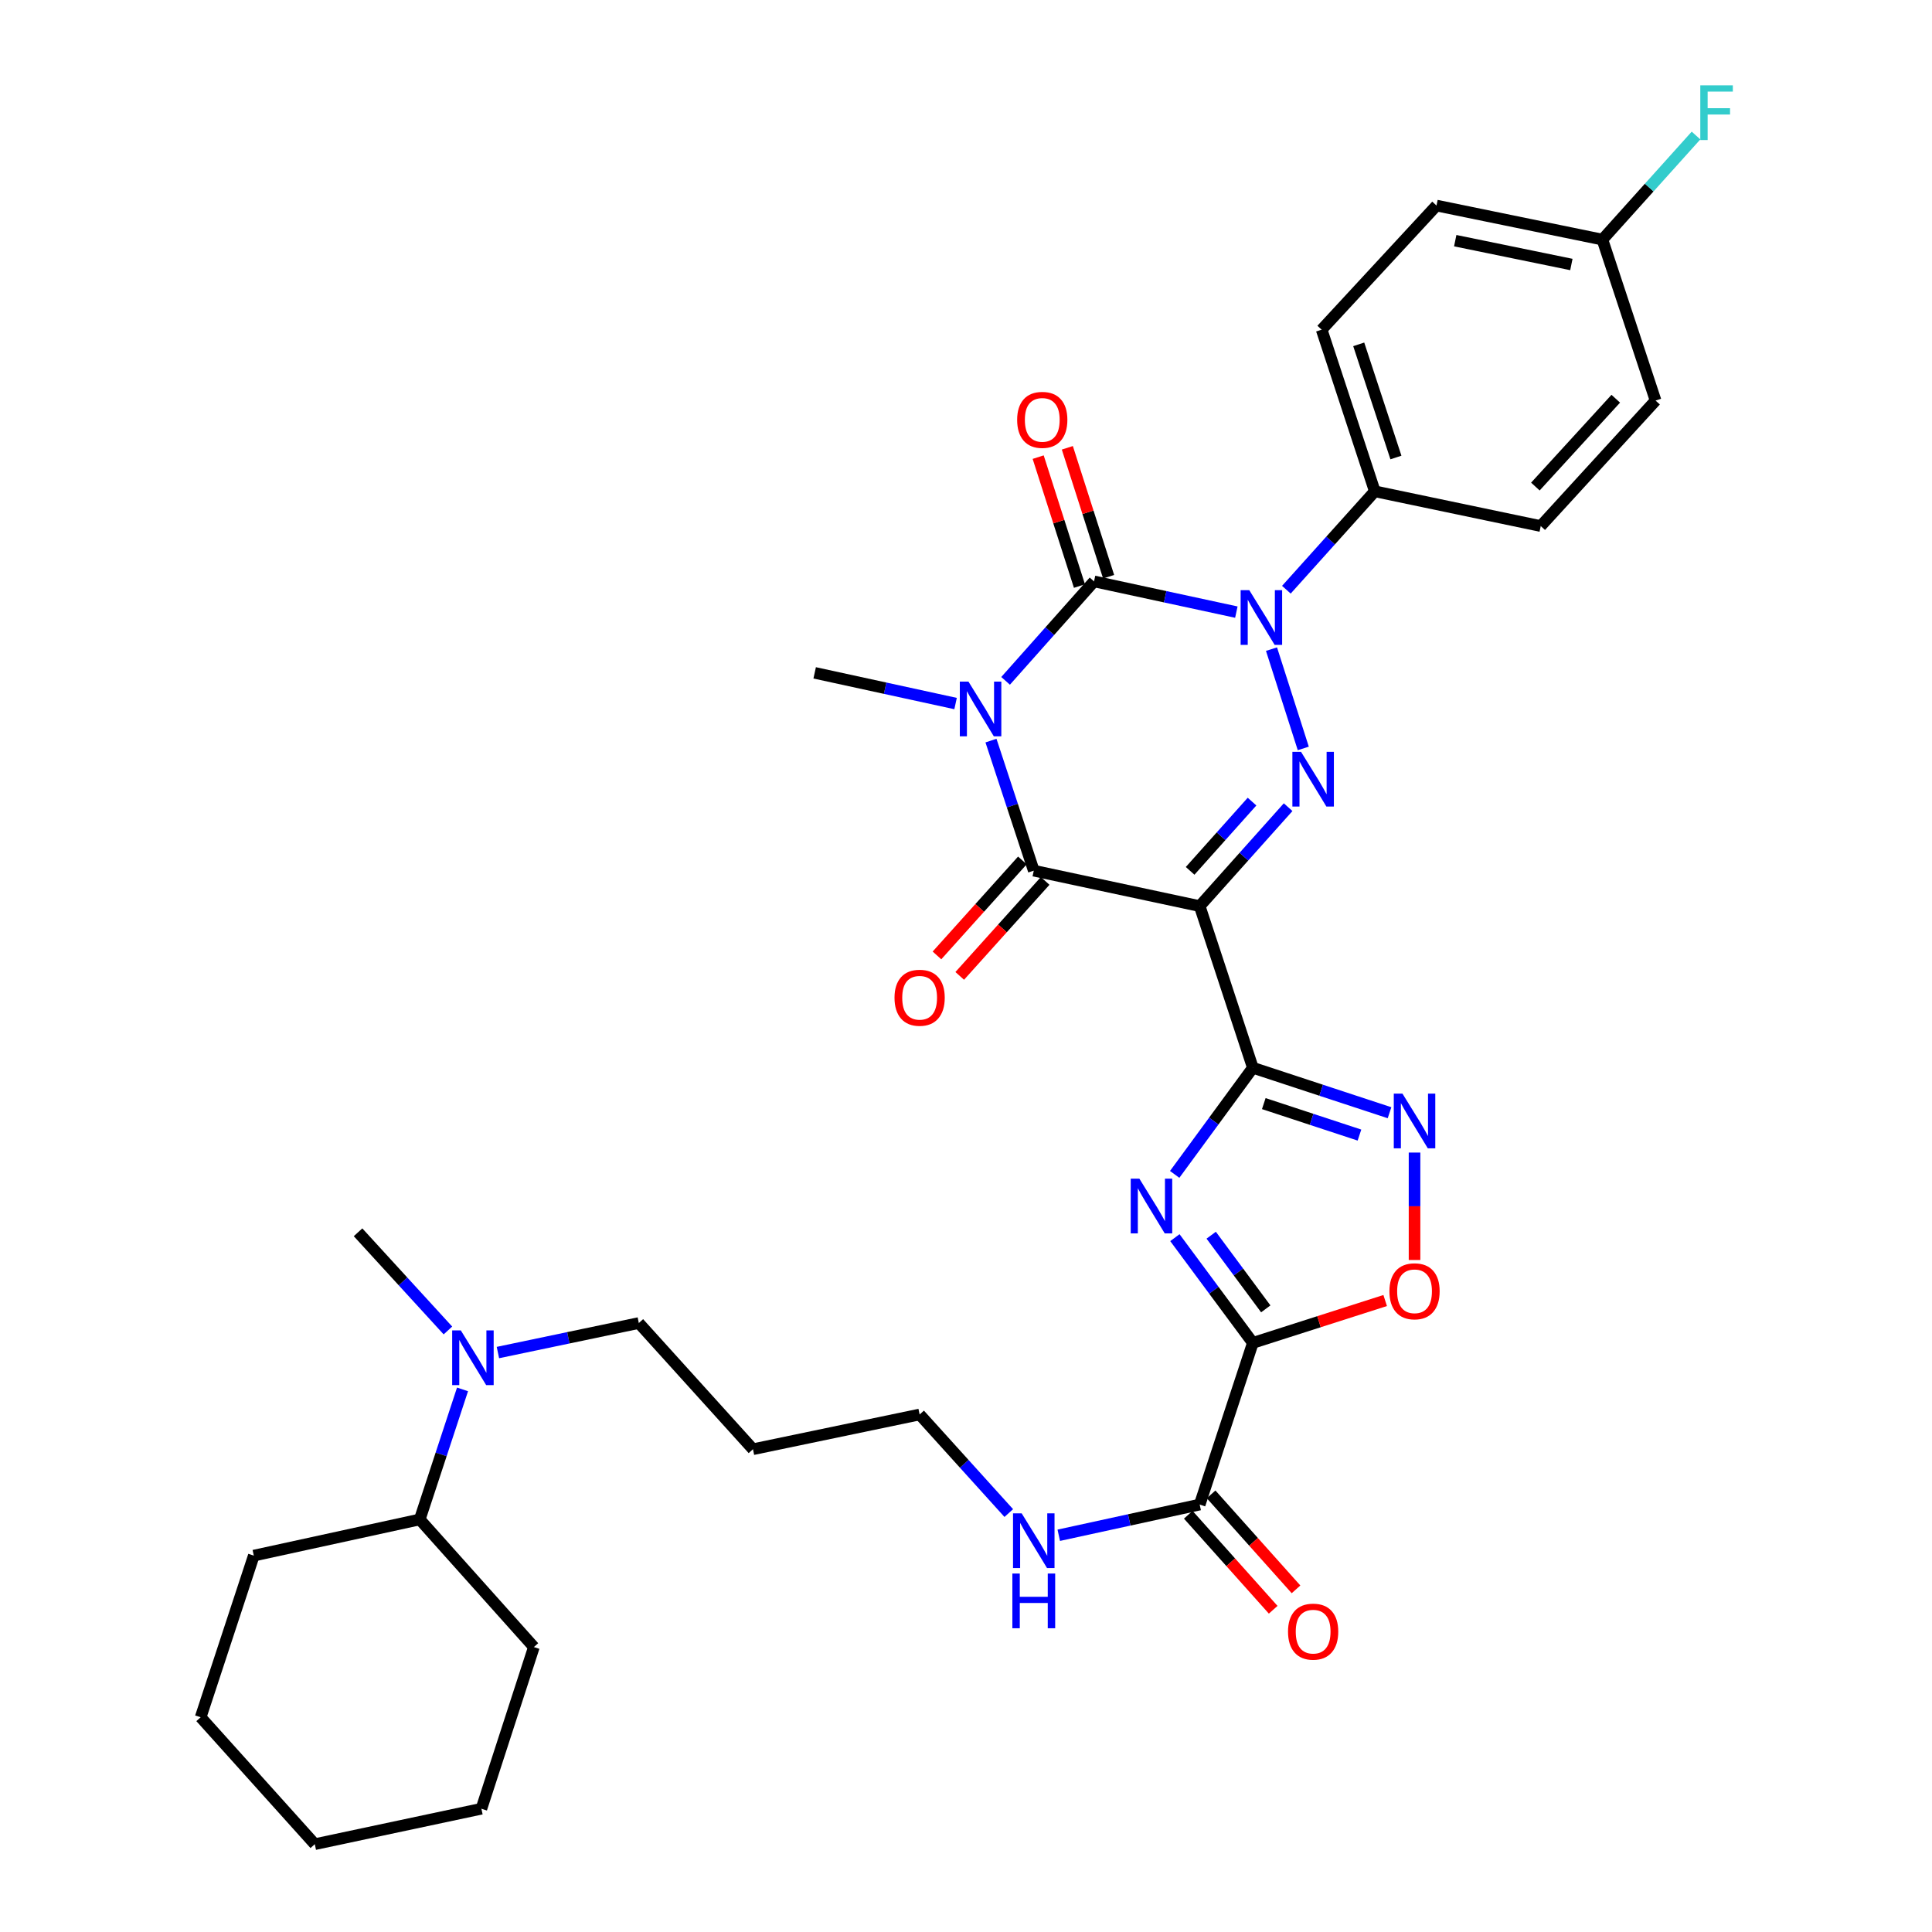<?xml version='1.0' encoding='iso-8859-1'?>
<svg version='1.1' baseProfile='full'
              xmlns='http://www.w3.org/2000/svg'
                      xmlns:rdkit='http://www.rdkit.org/xml'
                      xmlns:xlink='http://www.w3.org/1999/xlink'
                  xml:space='preserve'
width='1000px' height='1000px' viewBox='0 0 1000 1000'>
<!-- END OF HEADER -->
<rect style='opacity:1.0;fill:#FFFFFF;stroke:none' width='1000' height='1000' x='0' y='0'> </rect>
<path class='bond-1' d='M 520.492,352.409 L 543.381,326.667' style='fill:none;fill-rule:evenodd;stroke:#0000FF;stroke-width:6px;stroke-linecap:butt;stroke-linejoin:miter;stroke-opacity:1' />
<path class='bond-1' d='M 543.381,326.667 L 566.271,300.926' style='fill:none;fill-rule:evenodd;stroke:#000000;stroke-width:6px;stroke-linecap:butt;stroke-linejoin:miter;stroke-opacity:1' />
<path class='bond-5' d='M 512.926,383.334 L 524.003,416.996' style='fill:none;fill-rule:evenodd;stroke:#0000FF;stroke-width:6px;stroke-linecap:butt;stroke-linejoin:miter;stroke-opacity:1' />
<path class='bond-5' d='M 524.003,416.996 L 535.079,450.657' style='fill:none;fill-rule:evenodd;stroke:#000000;stroke-width:6px;stroke-linecap:butt;stroke-linejoin:miter;stroke-opacity:1' />
<path class='bond-16' d='M 494.605,364.154 L 458.139,356.211' style='fill:none;fill-rule:evenodd;stroke:#0000FF;stroke-width:6px;stroke-linecap:butt;stroke-linejoin:miter;stroke-opacity:1' />
<path class='bond-16' d='M 458.139,356.211 L 421.673,348.268' style='fill:none;fill-rule:evenodd;stroke:#000000;stroke-width:6px;stroke-linecap:butt;stroke-linejoin:miter;stroke-opacity:1' />
<path class='bond-0' d='M 620.957,469 L 535.079,450.657' style='fill:none;fill-rule:evenodd;stroke:#000000;stroke-width:6px;stroke-linecap:butt;stroke-linejoin:miter;stroke-opacity:1' />
<path class='bond-3' d='M 620.957,469 L 648.476,552.676' style='fill:none;fill-rule:evenodd;stroke:#000000;stroke-width:6px;stroke-linecap:butt;stroke-linejoin:miter;stroke-opacity:1' />
<path class='bond-4' d='M 620.957,469 L 643.845,443.396' style='fill:none;fill-rule:evenodd;stroke:#000000;stroke-width:6px;stroke-linecap:butt;stroke-linejoin:miter;stroke-opacity:1' />
<path class='bond-4' d='M 643.845,443.396 L 666.734,417.793' style='fill:none;fill-rule:evenodd;stroke:#0000FF;stroke-width:6px;stroke-linecap:butt;stroke-linejoin:miter;stroke-opacity:1' />
<path class='bond-4' d='M 616.006,450.755 L 632.028,432.832' style='fill:none;fill-rule:evenodd;stroke:#000000;stroke-width:6px;stroke-linecap:butt;stroke-linejoin:miter;stroke-opacity:1' />
<path class='bond-4' d='M 632.028,432.832 L 648.05,414.91' style='fill:none;fill-rule:evenodd;stroke:#0000FF;stroke-width:6px;stroke-linecap:butt;stroke-linejoin:miter;stroke-opacity:1' />
<path class='bond-2' d='M 566.271,300.926 L 603.102,308.879' style='fill:none;fill-rule:evenodd;stroke:#000000;stroke-width:6px;stroke-linecap:butt;stroke-linejoin:miter;stroke-opacity:1' />
<path class='bond-2' d='M 603.102,308.879 L 639.933,316.832' style='fill:none;fill-rule:evenodd;stroke:#0000FF;stroke-width:6px;stroke-linecap:butt;stroke-linejoin:miter;stroke-opacity:1' />
<path class='bond-12' d='M 573.819,298.509 L 563.135,265.145' style='fill:none;fill-rule:evenodd;stroke:#000000;stroke-width:6px;stroke-linecap:butt;stroke-linejoin:miter;stroke-opacity:1' />
<path class='bond-12' d='M 563.135,265.145 L 552.451,231.781' style='fill:none;fill-rule:evenodd;stroke:#FF0000;stroke-width:6px;stroke-linecap:butt;stroke-linejoin:miter;stroke-opacity:1' />
<path class='bond-12' d='M 558.723,303.343 L 548.039,269.979' style='fill:none;fill-rule:evenodd;stroke:#000000;stroke-width:6px;stroke-linecap:butt;stroke-linejoin:miter;stroke-opacity:1' />
<path class='bond-12' d='M 548.039,269.979 L 537.355,236.614' style='fill:none;fill-rule:evenodd;stroke:#FF0000;stroke-width:6px;stroke-linecap:butt;stroke-linejoin:miter;stroke-opacity:1' />
<path class='bond-11' d='M 665.824,305.237 L 688.711,279.771' style='fill:none;fill-rule:evenodd;stroke:#0000FF;stroke-width:6px;stroke-linecap:butt;stroke-linejoin:miter;stroke-opacity:1' />
<path class='bond-11' d='M 688.711,279.771 L 711.599,254.306' style='fill:none;fill-rule:evenodd;stroke:#000000;stroke-width:6px;stroke-linecap:butt;stroke-linejoin:miter;stroke-opacity:1' />
<path class='bond-34' d='M 658.124,335.987 L 674.578,387.388' style='fill:none;fill-rule:evenodd;stroke:#0000FF;stroke-width:6px;stroke-linecap:butt;stroke-linejoin:miter;stroke-opacity:1' />
<path class='bond-6' d='M 648.476,552.676 L 628.243,580.271' style='fill:none;fill-rule:evenodd;stroke:#000000;stroke-width:6px;stroke-linecap:butt;stroke-linejoin:miter;stroke-opacity:1' />
<path class='bond-6' d='M 628.243,580.271 L 608.01,607.865' style='fill:none;fill-rule:evenodd;stroke:#0000FF;stroke-width:6px;stroke-linecap:butt;stroke-linejoin:miter;stroke-opacity:1' />
<path class='bond-8' d='M 648.476,552.676 L 683.847,564.312' style='fill:none;fill-rule:evenodd;stroke:#000000;stroke-width:6px;stroke-linecap:butt;stroke-linejoin:miter;stroke-opacity:1' />
<path class='bond-8' d='M 683.847,564.312 L 719.219,575.947' style='fill:none;fill-rule:evenodd;stroke:#0000FF;stroke-width:6px;stroke-linecap:butt;stroke-linejoin:miter;stroke-opacity:1' />
<path class='bond-8' d='M 654.134,571.224 L 678.894,579.369' style='fill:none;fill-rule:evenodd;stroke:#000000;stroke-width:6px;stroke-linecap:butt;stroke-linejoin:miter;stroke-opacity:1' />
<path class='bond-8' d='M 678.894,579.369 L 703.654,587.514' style='fill:none;fill-rule:evenodd;stroke:#0000FF;stroke-width:6px;stroke-linecap:butt;stroke-linejoin:miter;stroke-opacity:1' />
<path class='bond-13' d='M 529.186,445.357 L 507.078,469.94' style='fill:none;fill-rule:evenodd;stroke:#000000;stroke-width:6px;stroke-linecap:butt;stroke-linejoin:miter;stroke-opacity:1' />
<path class='bond-13' d='M 507.078,469.94 L 484.97,494.522' style='fill:none;fill-rule:evenodd;stroke:#FF0000;stroke-width:6px;stroke-linecap:butt;stroke-linejoin:miter;stroke-opacity:1' />
<path class='bond-13' d='M 540.972,455.957 L 518.864,480.539' style='fill:none;fill-rule:evenodd;stroke:#000000;stroke-width:6px;stroke-linecap:butt;stroke-linejoin:miter;stroke-opacity:1' />
<path class='bond-13' d='M 518.864,480.539 L 496.756,505.122' style='fill:none;fill-rule:evenodd;stroke:#FF0000;stroke-width:6px;stroke-linecap:butt;stroke-linejoin:miter;stroke-opacity:1' />
<path class='bond-7' d='M 608.124,640.608 L 628.3,667.84' style='fill:none;fill-rule:evenodd;stroke:#0000FF;stroke-width:6px;stroke-linecap:butt;stroke-linejoin:miter;stroke-opacity:1' />
<path class='bond-7' d='M 628.3,667.84 L 648.476,695.072' style='fill:none;fill-rule:evenodd;stroke:#000000;stroke-width:6px;stroke-linecap:butt;stroke-linejoin:miter;stroke-opacity:1' />
<path class='bond-7' d='M 626.913,639.341 L 641.036,658.404' style='fill:none;fill-rule:evenodd;stroke:#0000FF;stroke-width:6px;stroke-linecap:butt;stroke-linejoin:miter;stroke-opacity:1' />
<path class='bond-7' d='M 641.036,658.404 L 655.16,677.466' style='fill:none;fill-rule:evenodd;stroke:#000000;stroke-width:6px;stroke-linecap:butt;stroke-linejoin:miter;stroke-opacity:1' />
<path class='bond-10' d='M 648.476,695.072 L 620.957,778.757' style='fill:none;fill-rule:evenodd;stroke:#000000;stroke-width:6px;stroke-linecap:butt;stroke-linejoin:miter;stroke-opacity:1' />
<path class='bond-35' d='M 648.476,695.072 L 682.72,684.11' style='fill:none;fill-rule:evenodd;stroke:#000000;stroke-width:6px;stroke-linecap:butt;stroke-linejoin:miter;stroke-opacity:1' />
<path class='bond-35' d='M 682.72,684.11 L 716.964,673.148' style='fill:none;fill-rule:evenodd;stroke:#FF0000;stroke-width:6px;stroke-linecap:butt;stroke-linejoin:miter;stroke-opacity:1' />
<path class='bond-9' d='M 732.161,596.566 L 732.161,624.368' style='fill:none;fill-rule:evenodd;stroke:#0000FF;stroke-width:6px;stroke-linecap:butt;stroke-linejoin:miter;stroke-opacity:1' />
<path class='bond-9' d='M 732.161,624.368 L 732.161,652.171' style='fill:none;fill-rule:evenodd;stroke:#FF0000;stroke-width:6px;stroke-linecap:butt;stroke-linejoin:miter;stroke-opacity:1' />
<path class='bond-14' d='M 615.048,784.039 L 637.023,808.624' style='fill:none;fill-rule:evenodd;stroke:#000000;stroke-width:6px;stroke-linecap:butt;stroke-linejoin:miter;stroke-opacity:1' />
<path class='bond-14' d='M 637.023,808.624 L 658.999,833.21' style='fill:none;fill-rule:evenodd;stroke:#FF0000;stroke-width:6px;stroke-linecap:butt;stroke-linejoin:miter;stroke-opacity:1' />
<path class='bond-14' d='M 626.866,773.475 L 648.841,798.061' style='fill:none;fill-rule:evenodd;stroke:#000000;stroke-width:6px;stroke-linecap:butt;stroke-linejoin:miter;stroke-opacity:1' />
<path class='bond-14' d='M 648.841,798.061 L 670.817,822.646' style='fill:none;fill-rule:evenodd;stroke:#FF0000;stroke-width:6px;stroke-linecap:butt;stroke-linejoin:miter;stroke-opacity:1' />
<path class='bond-17' d='M 620.957,778.757 L 584.487,786.704' style='fill:none;fill-rule:evenodd;stroke:#000000;stroke-width:6px;stroke-linecap:butt;stroke-linejoin:miter;stroke-opacity:1' />
<path class='bond-17' d='M 584.487,786.704 L 548.016,794.651' style='fill:none;fill-rule:evenodd;stroke:#0000FF;stroke-width:6px;stroke-linecap:butt;stroke-linejoin:miter;stroke-opacity:1' />
<path class='bond-18' d='M 711.599,254.306 L 684.088,170.639' style='fill:none;fill-rule:evenodd;stroke:#000000;stroke-width:6px;stroke-linecap:butt;stroke-linejoin:miter;stroke-opacity:1' />
<path class='bond-18' d='M 722.53,236.805 L 703.273,178.237' style='fill:none;fill-rule:evenodd;stroke:#000000;stroke-width:6px;stroke-linecap:butt;stroke-linejoin:miter;stroke-opacity:1' />
<path class='bond-19' d='M 711.599,254.306 L 797.485,272.288' style='fill:none;fill-rule:evenodd;stroke:#000000;stroke-width:6px;stroke-linecap:butt;stroke-linejoin:miter;stroke-opacity:1' />
<path class='bond-15' d='M 257.717,700.076 L 294.185,692.436' style='fill:none;fill-rule:evenodd;stroke:#0000FF;stroke-width:6px;stroke-linecap:butt;stroke-linejoin:miter;stroke-opacity:1' />
<path class='bond-15' d='M 294.185,692.436 L 330.653,684.795' style='fill:none;fill-rule:evenodd;stroke:#000000;stroke-width:6px;stroke-linecap:butt;stroke-linejoin:miter;stroke-opacity:1' />
<path class='bond-20' d='M 239.401,719.148 L 228.328,752.805' style='fill:none;fill-rule:evenodd;stroke:#0000FF;stroke-width:6px;stroke-linecap:butt;stroke-linejoin:miter;stroke-opacity:1' />
<path class='bond-20' d='M 228.328,752.805 L 217.256,786.462' style='fill:none;fill-rule:evenodd;stroke:#000000;stroke-width:6px;stroke-linecap:butt;stroke-linejoin:miter;stroke-opacity:1' />
<path class='bond-28' d='M 231.842,688.649 L 208.584,663.24' style='fill:none;fill-rule:evenodd;stroke:#0000FF;stroke-width:6px;stroke-linecap:butt;stroke-linejoin:miter;stroke-opacity:1' />
<path class='bond-28' d='M 208.584,663.24 L 185.325,637.832' style='fill:none;fill-rule:evenodd;stroke:#000000;stroke-width:6px;stroke-linecap:butt;stroke-linejoin:miter;stroke-opacity:1' />
<path class='bond-27' d='M 522.137,783.158 L 499.068,757.648' style='fill:none;fill-rule:evenodd;stroke:#0000FF;stroke-width:6px;stroke-linecap:butt;stroke-linejoin:miter;stroke-opacity:1' />
<path class='bond-27' d='M 499.068,757.648 L 475.999,732.137' style='fill:none;fill-rule:evenodd;stroke:#000000;stroke-width:6px;stroke-linecap:butt;stroke-linejoin:miter;stroke-opacity:1' />
<path class='bond-23' d='M 684.088,170.639 L 743.53,106.398' style='fill:none;fill-rule:evenodd;stroke:#000000;stroke-width:6px;stroke-linecap:butt;stroke-linejoin:miter;stroke-opacity:1' />
<path class='bond-22' d='M 797.485,272.288 L 856.927,207.334' style='fill:none;fill-rule:evenodd;stroke:#000000;stroke-width:6px;stroke-linecap:butt;stroke-linejoin:miter;stroke-opacity:1' />
<path class='bond-22' d='M 794.708,251.844 L 836.317,206.376' style='fill:none;fill-rule:evenodd;stroke:#000000;stroke-width:6px;stroke-linecap:butt;stroke-linejoin:miter;stroke-opacity:1' />
<path class='bond-29' d='M 217.256,786.462 L 276.336,852.517' style='fill:none;fill-rule:evenodd;stroke:#000000;stroke-width:6px;stroke-linecap:butt;stroke-linejoin:miter;stroke-opacity:1' />
<path class='bond-30' d='M 217.256,786.462 L 131.369,805.184' style='fill:none;fill-rule:evenodd;stroke:#000000;stroke-width:6px;stroke-linecap:butt;stroke-linejoin:miter;stroke-opacity:1' />
<path class='bond-21' d='M 829.407,124.019 L 856.927,207.334' style='fill:none;fill-rule:evenodd;stroke:#000000;stroke-width:6px;stroke-linecap:butt;stroke-linejoin:miter;stroke-opacity:1' />
<path class='bond-24' d='M 829.407,124.019 L 853.633,97.081' style='fill:none;fill-rule:evenodd;stroke:#000000;stroke-width:6px;stroke-linecap:butt;stroke-linejoin:miter;stroke-opacity:1' />
<path class='bond-24' d='M 853.633,97.081 L 877.859,70.143' style='fill:none;fill-rule:evenodd;stroke:#33CCCC;stroke-width:6px;stroke-linecap:butt;stroke-linejoin:miter;stroke-opacity:1' />
<path class='bond-36' d='M 829.407,124.019 L 743.53,106.398' style='fill:none;fill-rule:evenodd;stroke:#000000;stroke-width:6px;stroke-linecap:butt;stroke-linejoin:miter;stroke-opacity:1' />
<path class='bond-36' d='M 813.34,136.903 L 753.225,124.568' style='fill:none;fill-rule:evenodd;stroke:#000000;stroke-width:6px;stroke-linecap:butt;stroke-linejoin:miter;stroke-opacity:1' />
<path class='bond-25' d='M 389.733,750.119 L 475.999,732.137' style='fill:none;fill-rule:evenodd;stroke:#000000;stroke-width:6px;stroke-linecap:butt;stroke-linejoin:miter;stroke-opacity:1' />
<path class='bond-26' d='M 389.733,750.119 L 330.653,684.795' style='fill:none;fill-rule:evenodd;stroke:#000000;stroke-width:6px;stroke-linecap:butt;stroke-linejoin:miter;stroke-opacity:1' />
<path class='bond-32' d='M 276.336,852.517 L 249.178,936.202' style='fill:none;fill-rule:evenodd;stroke:#000000;stroke-width:6px;stroke-linecap:butt;stroke-linejoin:miter;stroke-opacity:1' />
<path class='bond-31' d='M 131.369,805.184 L 103.859,888.851' style='fill:none;fill-rule:evenodd;stroke:#000000;stroke-width:6px;stroke-linecap:butt;stroke-linejoin:miter;stroke-opacity:1' />
<path class='bond-33' d='M 103.859,888.851 L 162.94,954.545' style='fill:none;fill-rule:evenodd;stroke:#000000;stroke-width:6px;stroke-linecap:butt;stroke-linejoin:miter;stroke-opacity:1' />
<path class='bond-37' d='M 249.178,936.202 L 162.94,954.545' style='fill:none;fill-rule:evenodd;stroke:#000000;stroke-width:6px;stroke-linecap:butt;stroke-linejoin:miter;stroke-opacity:1' />
<path  class='atom-0' d='M 501.282 352.812
L 510.562 367.812
Q 511.482 369.292, 512.962 371.972
Q 514.442 374.652, 514.522 374.812
L 514.522 352.812
L 518.282 352.812
L 518.282 381.132
L 514.402 381.132
L 504.442 364.732
Q 503.282 362.812, 502.042 360.612
Q 500.842 358.412, 500.482 357.732
L 500.482 381.132
L 496.802 381.132
L 496.802 352.812
L 501.282 352.812
' fill='#0000FF'/>
<path  class='atom-3' d='M 646.628 305.47
L 655.908 320.47
Q 656.828 321.95, 658.308 324.63
Q 659.788 327.31, 659.868 327.47
L 659.868 305.47
L 663.628 305.47
L 663.628 333.79
L 659.748 333.79
L 649.788 317.39
Q 648.628 315.47, 647.388 313.27
Q 646.188 311.07, 645.828 310.39
L 645.828 333.79
L 642.148 333.79
L 642.148 305.47
L 646.628 305.47
' fill='#0000FF'/>
<path  class='atom-5' d='M 673.416 389.155
L 682.696 404.155
Q 683.616 405.635, 685.096 408.315
Q 686.576 410.995, 686.656 411.155
L 686.656 389.155
L 690.416 389.155
L 690.416 417.475
L 686.536 417.475
L 676.576 401.075
Q 675.416 399.155, 674.176 396.955
Q 672.976 394.755, 672.616 394.075
L 672.616 417.475
L 668.936 417.475
L 668.936 389.155
L 673.416 389.155
' fill='#0000FF'/>
<path  class='atom-7' d='M 589.74 610.084
L 599.02 625.084
Q 599.94 626.564, 601.42 629.244
Q 602.9 631.924, 602.98 632.084
L 602.98 610.084
L 606.74 610.084
L 606.74 638.404
L 602.86 638.404
L 592.9 622.004
Q 591.74 620.084, 590.5 617.884
Q 589.3 615.684, 588.94 615.004
L 588.94 638.404
L 585.26 638.404
L 585.26 610.084
L 589.74 610.084
' fill='#0000FF'/>
<path  class='atom-9' d='M 725.901 566.044
L 735.181 581.044
Q 736.101 582.524, 737.581 585.204
Q 739.061 587.884, 739.141 588.044
L 739.141 566.044
L 742.901 566.044
L 742.901 594.364
L 739.021 594.364
L 729.061 577.964
Q 727.901 576.044, 726.661 573.844
Q 725.461 571.644, 725.101 570.964
L 725.101 594.364
L 721.421 594.364
L 721.421 566.044
L 725.901 566.044
' fill='#0000FF'/>
<path  class='atom-10' d='M 719.161 668.364
Q 719.161 661.564, 722.521 657.764
Q 725.881 653.964, 732.161 653.964
Q 738.441 653.964, 741.801 657.764
Q 745.161 661.564, 745.161 668.364
Q 745.161 675.244, 741.761 679.164
Q 738.361 683.044, 732.161 683.044
Q 725.921 683.044, 722.521 679.164
Q 719.161 675.284, 719.161 668.364
M 732.161 679.844
Q 736.481 679.844, 738.801 676.964
Q 741.161 674.044, 741.161 668.364
Q 741.161 662.804, 738.801 660.004
Q 736.481 657.164, 732.161 657.164
Q 727.841 657.164, 725.481 659.964
Q 723.161 662.764, 723.161 668.364
Q 723.161 674.084, 725.481 676.964
Q 727.841 679.844, 732.161 679.844
' fill='#FF0000'/>
<path  class='atom-13' d='M 526.473 217.321
Q 526.473 210.521, 529.833 206.721
Q 533.193 202.921, 539.473 202.921
Q 545.753 202.921, 549.113 206.721
Q 552.473 210.521, 552.473 217.321
Q 552.473 224.201, 549.073 228.121
Q 545.673 232.001, 539.473 232.001
Q 533.233 232.001, 529.833 228.121
Q 526.473 224.241, 526.473 217.321
M 539.473 228.801
Q 543.793 228.801, 546.113 225.921
Q 548.473 223.001, 548.473 217.321
Q 548.473 211.761, 546.113 208.961
Q 543.793 206.121, 539.473 206.121
Q 535.153 206.121, 532.793 208.921
Q 530.473 211.721, 530.473 217.321
Q 530.473 223.041, 532.793 225.921
Q 535.153 228.801, 539.473 228.801
' fill='#FF0000'/>
<path  class='atom-14' d='M 462.999 516.431
Q 462.999 509.631, 466.359 505.831
Q 469.719 502.031, 475.999 502.031
Q 482.279 502.031, 485.639 505.831
Q 488.999 509.631, 488.999 516.431
Q 488.999 523.311, 485.599 527.231
Q 482.199 531.111, 475.999 531.111
Q 469.759 531.111, 466.359 527.231
Q 462.999 523.351, 462.999 516.431
M 475.999 527.911
Q 480.319 527.911, 482.639 525.031
Q 484.999 522.111, 484.999 516.431
Q 484.999 510.871, 482.639 508.071
Q 480.319 505.231, 475.999 505.231
Q 471.679 505.231, 469.319 508.031
Q 466.999 510.831, 466.999 516.431
Q 466.999 522.151, 469.319 525.031
Q 471.679 527.911, 475.999 527.911
' fill='#FF0000'/>
<path  class='atom-15' d='M 666.676 844.531
Q 666.676 837.731, 670.036 833.931
Q 673.396 830.131, 679.676 830.131
Q 685.956 830.131, 689.316 833.931
Q 692.676 837.731, 692.676 844.531
Q 692.676 851.411, 689.276 855.331
Q 685.876 859.211, 679.676 859.211
Q 673.436 859.211, 670.036 855.331
Q 666.676 851.451, 666.676 844.531
M 679.676 856.011
Q 683.996 856.011, 686.316 853.131
Q 688.676 850.211, 688.676 844.531
Q 688.676 838.971, 686.316 836.171
Q 683.996 833.331, 679.676 833.331
Q 675.356 833.331, 672.996 836.131
Q 670.676 838.931, 670.676 844.531
Q 670.676 850.251, 672.996 853.131
Q 675.356 856.011, 679.676 856.011
' fill='#FF0000'/>
<path  class='atom-16' d='M 238.524 688.626
L 247.804 703.626
Q 248.724 705.106, 250.204 707.786
Q 251.684 710.466, 251.764 710.626
L 251.764 688.626
L 255.524 688.626
L 255.524 716.946
L 251.644 716.946
L 241.684 700.546
Q 240.524 698.626, 239.284 696.426
Q 238.084 694.226, 237.724 693.546
L 237.724 716.946
L 234.044 716.946
L 234.044 688.626
L 238.524 688.626
' fill='#0000FF'/>
<path  class='atom-18' d='M 528.819 783.31
L 538.099 798.31
Q 539.019 799.79, 540.499 802.47
Q 541.979 805.15, 542.059 805.31
L 542.059 783.31
L 545.819 783.31
L 545.819 811.63
L 541.939 811.63
L 531.979 795.23
Q 530.819 793.31, 529.579 791.11
Q 528.379 788.91, 528.019 788.23
L 528.019 811.63
L 524.339 811.63
L 524.339 783.31
L 528.819 783.31
' fill='#0000FF'/>
<path  class='atom-18' d='M 523.999 814.462
L 527.839 814.462
L 527.839 826.502
L 542.319 826.502
L 542.319 814.462
L 546.159 814.462
L 546.159 842.782
L 542.319 842.782
L 542.319 829.702
L 527.839 829.702
L 527.839 842.782
L 523.999 842.782
L 523.999 814.462
' fill='#0000FF'/>
<path  class='atom-25' d='M 880.068 44.165
L 896.908 44.165
L 896.908 47.405
L 883.868 47.405
L 883.868 56.005
L 895.468 56.005
L 895.468 59.285
L 883.868 59.285
L 883.868 72.485
L 880.068 72.485
L 880.068 44.165
' fill='#33CCCC'/>
</svg>
